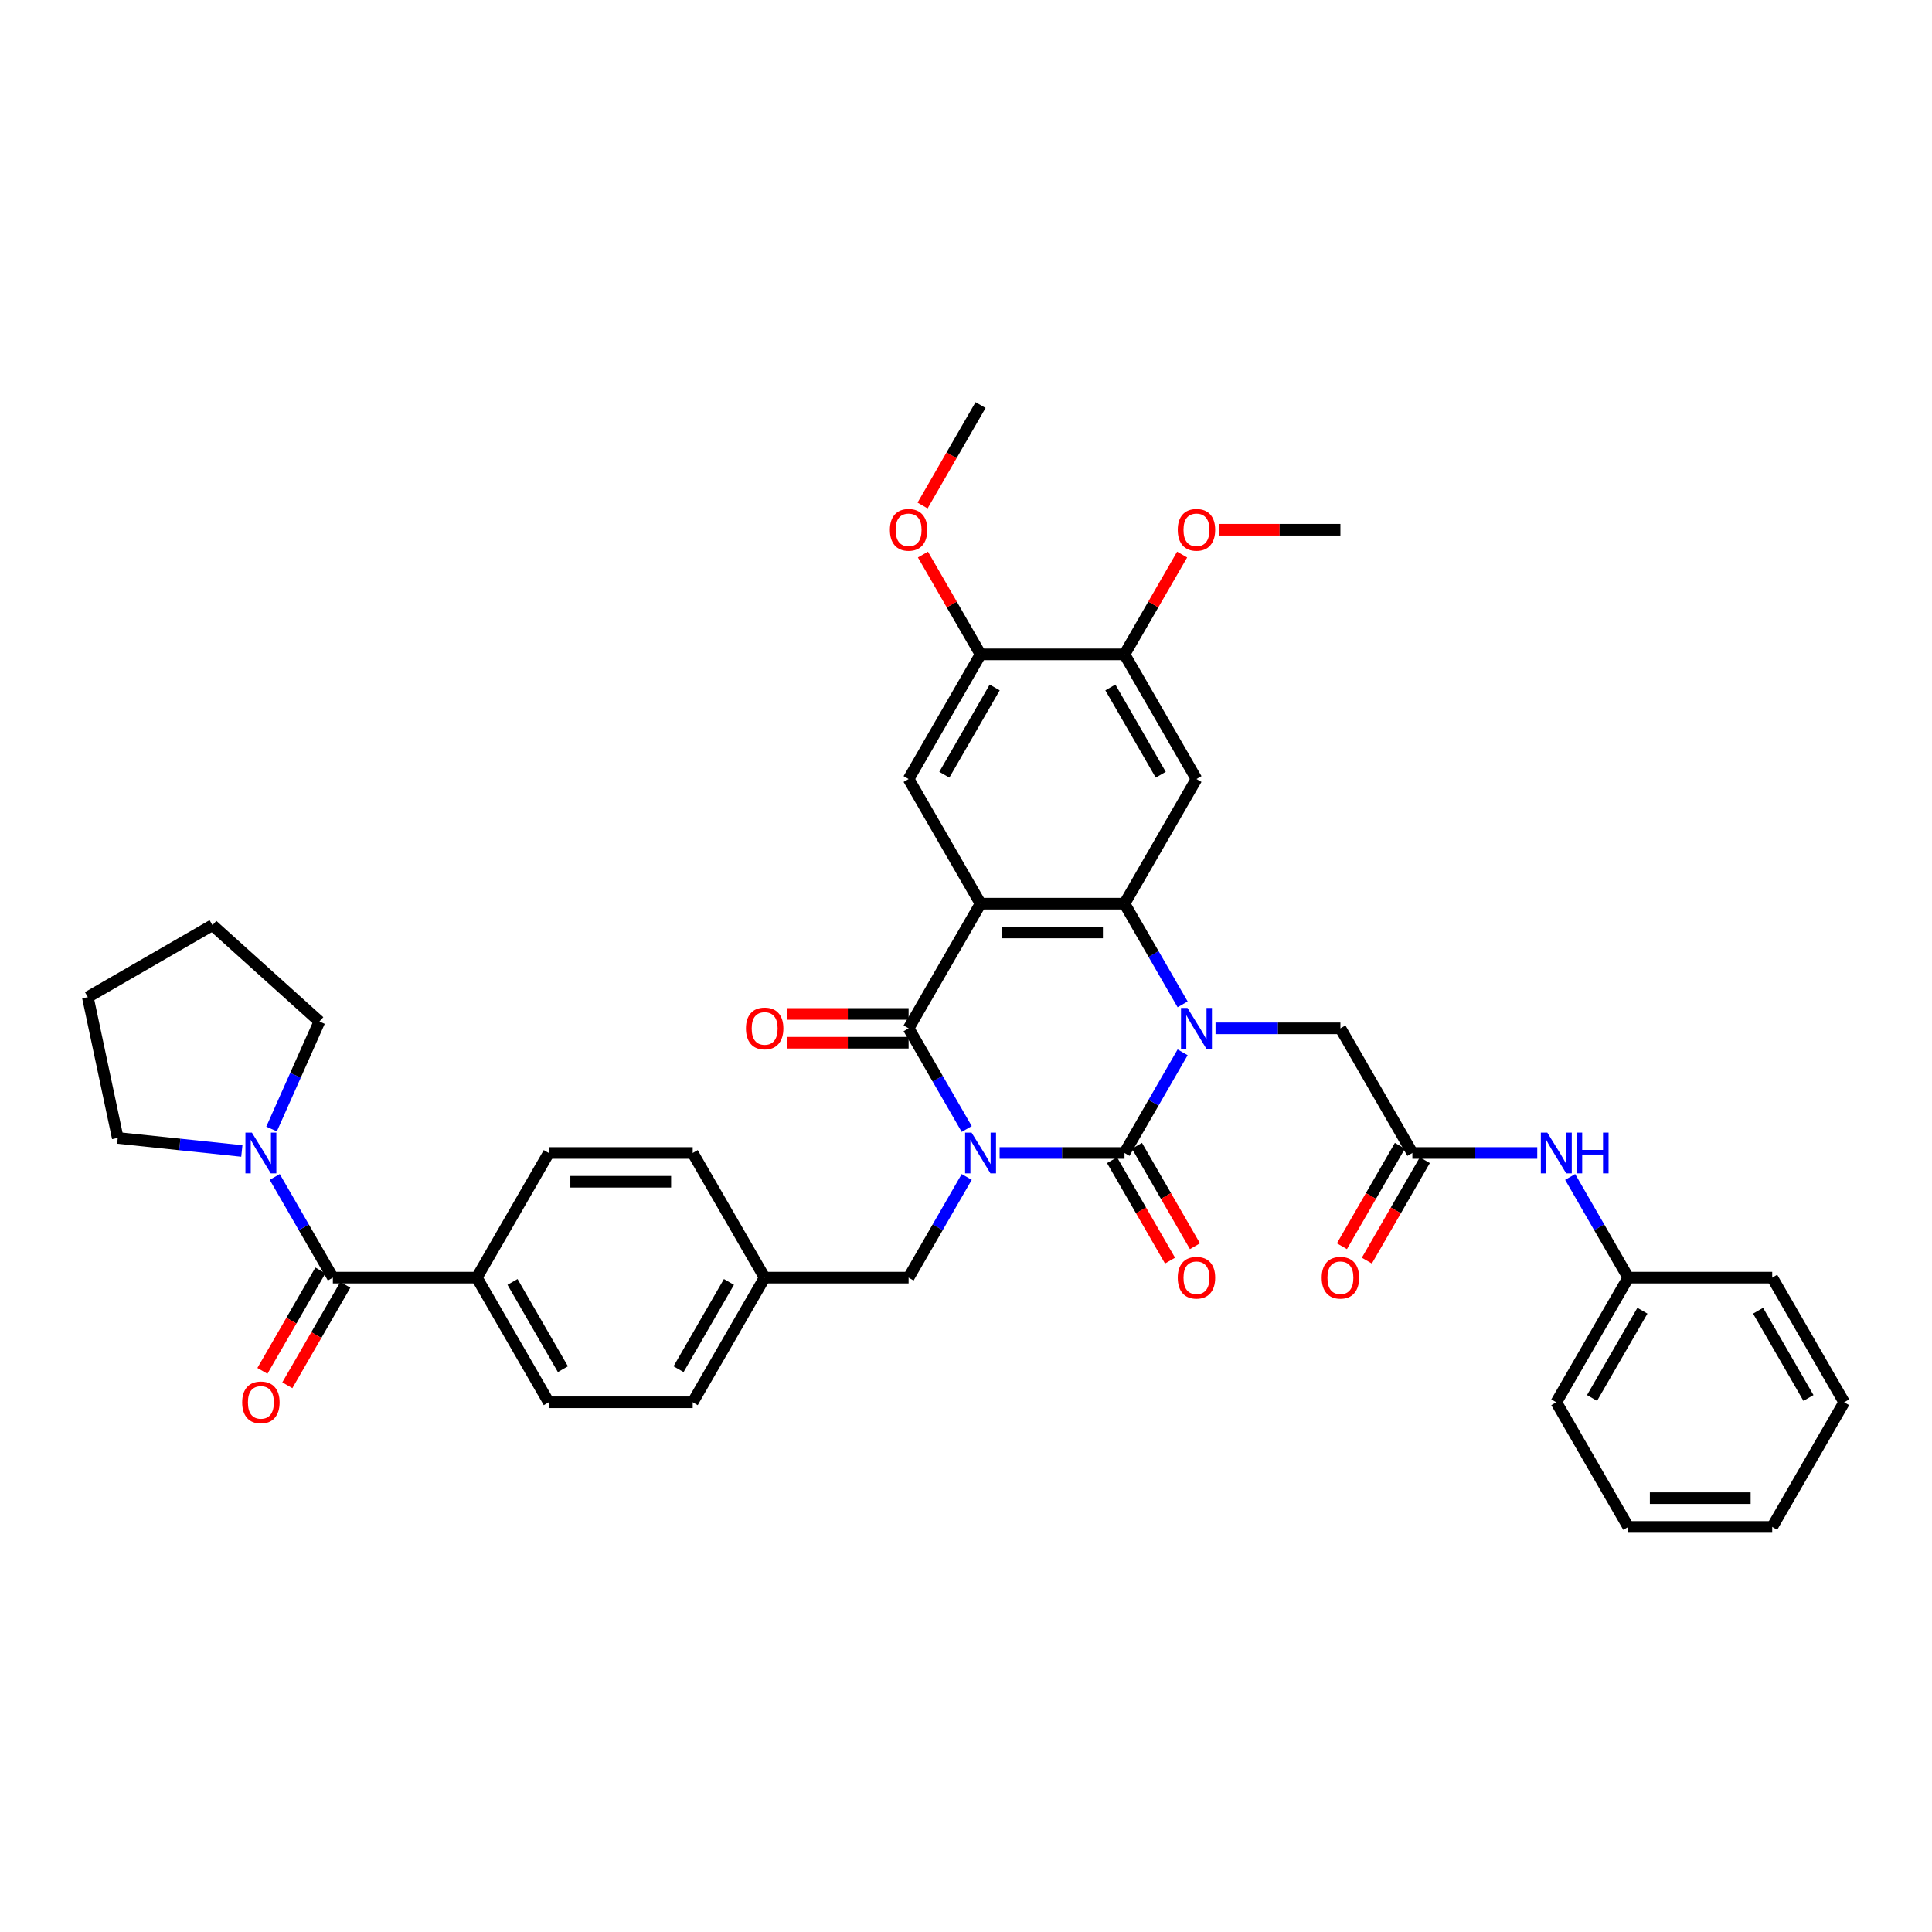 <?xml version='1.0' encoding='iso-8859-1'?>
<svg version='1.1' baseProfile='full'
              xmlns='http://www.w3.org/2000/svg'
                      xmlns:rdkit='http://www.rdkit.org/xml'
                      xmlns:xlink='http://www.w3.org/1999/xlink'
                  xml:space='preserve'
width='1000px' height='1000px' viewBox='0 0 1000 1000'>
<!-- END OF HEADER -->
<rect style='opacity:1.0;fill:#FFFFFF;stroke:none' width='1000' height='1000' x='0' y='0'> </rect>
<path class='bond-0' d='M 517.405,596.779 L 549.723,596.779' style='fill:none;fill-rule:evenodd;stroke:#0000FF;stroke-width:6px;stroke-linecap:butt;stroke-linejoin:miter;stroke-opacity:1' />
<path class='bond-0' d='M 549.723,596.779 L 582.042,596.779' style='fill:none;fill-rule:evenodd;stroke:#000000;stroke-width:6px;stroke-linecap:butt;stroke-linejoin:miter;stroke-opacity:1' />
<path class='bond-3' d='M 500.375,584.368 L 485.333,558.314' style='fill:none;fill-rule:evenodd;stroke:#0000FF;stroke-width:6px;stroke-linecap:butt;stroke-linejoin:miter;stroke-opacity:1' />
<path class='bond-3' d='M 485.333,558.314 L 470.29,532.26' style='fill:none;fill-rule:evenodd;stroke:#000000;stroke-width:6px;stroke-linecap:butt;stroke-linejoin:miter;stroke-opacity:1' />
<path class='bond-11' d='M 500.375,609.191 L 485.333,635.245' style='fill:none;fill-rule:evenodd;stroke:#0000FF;stroke-width:6px;stroke-linecap:butt;stroke-linejoin:miter;stroke-opacity:1' />
<path class='bond-11' d='M 485.333,635.245 L 470.29,661.299' style='fill:none;fill-rule:evenodd;stroke:#000000;stroke-width:6px;stroke-linecap:butt;stroke-linejoin:miter;stroke-opacity:1' />
<path class='bond-1' d='M 582.042,596.779 L 597.084,570.725' style='fill:none;fill-rule:evenodd;stroke:#000000;stroke-width:6px;stroke-linecap:butt;stroke-linejoin:miter;stroke-opacity:1' />
<path class='bond-1' d='M 597.084,570.725 L 612.126,544.672' style='fill:none;fill-rule:evenodd;stroke:#0000FF;stroke-width:6px;stroke-linecap:butt;stroke-linejoin:miter;stroke-opacity:1' />
<path class='bond-14' d='M 575.59,600.504 L 590.597,626.499' style='fill:none;fill-rule:evenodd;stroke:#000000;stroke-width:6px;stroke-linecap:butt;stroke-linejoin:miter;stroke-opacity:1' />
<path class='bond-14' d='M 590.597,626.499 L 605.605,652.493' style='fill:none;fill-rule:evenodd;stroke:#FF0000;stroke-width:6px;stroke-linecap:butt;stroke-linejoin:miter;stroke-opacity:1' />
<path class='bond-14' d='M 588.493,593.054 L 603.501,619.049' style='fill:none;fill-rule:evenodd;stroke:#000000;stroke-width:6px;stroke-linecap:butt;stroke-linejoin:miter;stroke-opacity:1' />
<path class='bond-14' d='M 603.501,619.049 L 618.509,645.043' style='fill:none;fill-rule:evenodd;stroke:#FF0000;stroke-width:6px;stroke-linecap:butt;stroke-linejoin:miter;stroke-opacity:1' />
<path class='bond-9' d='M 629.156,532.26 L 661.474,532.26' style='fill:none;fill-rule:evenodd;stroke:#0000FF;stroke-width:6px;stroke-linecap:butt;stroke-linejoin:miter;stroke-opacity:1' />
<path class='bond-9' d='M 661.474,532.26 L 693.793,532.26' style='fill:none;fill-rule:evenodd;stroke:#000000;stroke-width:6px;stroke-linecap:butt;stroke-linejoin:miter;stroke-opacity:1' />
<path class='bond-39' d='M 612.126,519.848 L 597.084,493.794' style='fill:none;fill-rule:evenodd;stroke:#0000FF;stroke-width:6px;stroke-linecap:butt;stroke-linejoin:miter;stroke-opacity:1' />
<path class='bond-39' d='M 597.084,493.794 L 582.042,467.74' style='fill:none;fill-rule:evenodd;stroke:#000000;stroke-width:6px;stroke-linecap:butt;stroke-linejoin:miter;stroke-opacity:1' />
<path class='bond-2' d='M 507.541,467.74 L 470.29,532.26' style='fill:none;fill-rule:evenodd;stroke:#000000;stroke-width:6px;stroke-linecap:butt;stroke-linejoin:miter;stroke-opacity:1' />
<path class='bond-4' d='M 507.541,467.74 L 582.042,467.74' style='fill:none;fill-rule:evenodd;stroke:#000000;stroke-width:6px;stroke-linecap:butt;stroke-linejoin:miter;stroke-opacity:1' />
<path class='bond-4' d='M 518.716,482.64 L 570.866,482.64' style='fill:none;fill-rule:evenodd;stroke:#000000;stroke-width:6px;stroke-linecap:butt;stroke-linejoin:miter;stroke-opacity:1' />
<path class='bond-7' d='M 507.541,467.74 L 470.29,403.221' style='fill:none;fill-rule:evenodd;stroke:#000000;stroke-width:6px;stroke-linecap:butt;stroke-linejoin:miter;stroke-opacity:1' />
<path class='bond-15' d='M 470.29,524.81 L 438.814,524.81' style='fill:none;fill-rule:evenodd;stroke:#000000;stroke-width:6px;stroke-linecap:butt;stroke-linejoin:miter;stroke-opacity:1' />
<path class='bond-15' d='M 438.814,524.81 L 407.337,524.81' style='fill:none;fill-rule:evenodd;stroke:#FF0000;stroke-width:6px;stroke-linecap:butt;stroke-linejoin:miter;stroke-opacity:1' />
<path class='bond-15' d='M 470.29,539.71 L 438.814,539.71' style='fill:none;fill-rule:evenodd;stroke:#000000;stroke-width:6px;stroke-linecap:butt;stroke-linejoin:miter;stroke-opacity:1' />
<path class='bond-15' d='M 438.814,539.71 L 407.337,539.71' style='fill:none;fill-rule:evenodd;stroke:#FF0000;stroke-width:6px;stroke-linecap:butt;stroke-linejoin:miter;stroke-opacity:1' />
<path class='bond-5' d='M 582.042,467.74 L 619.292,403.221' style='fill:none;fill-rule:evenodd;stroke:#000000;stroke-width:6px;stroke-linecap:butt;stroke-linejoin:miter;stroke-opacity:1' />
<path class='bond-41' d='M 619.292,403.221 L 582.042,338.701' style='fill:none;fill-rule:evenodd;stroke:#000000;stroke-width:6px;stroke-linecap:butt;stroke-linejoin:miter;stroke-opacity:1' />
<path class='bond-41' d='M 600.8,400.993 L 574.725,355.829' style='fill:none;fill-rule:evenodd;stroke:#000000;stroke-width:6px;stroke-linecap:butt;stroke-linejoin:miter;stroke-opacity:1' />
<path class='bond-6' d='M 172.287,661.299 L 246.788,661.299' style='fill:none;fill-rule:evenodd;stroke:#000000;stroke-width:6px;stroke-linecap:butt;stroke-linejoin:miter;stroke-opacity:1' />
<path class='bond-8' d='M 172.287,661.299 L 157.245,635.245' style='fill:none;fill-rule:evenodd;stroke:#000000;stroke-width:6px;stroke-linecap:butt;stroke-linejoin:miter;stroke-opacity:1' />
<path class='bond-8' d='M 157.245,635.245 L 142.203,609.191' style='fill:none;fill-rule:evenodd;stroke:#0000FF;stroke-width:6px;stroke-linecap:butt;stroke-linejoin:miter;stroke-opacity:1' />
<path class='bond-18' d='M 165.835,657.574 L 150.827,683.568' style='fill:none;fill-rule:evenodd;stroke:#000000;stroke-width:6px;stroke-linecap:butt;stroke-linejoin:miter;stroke-opacity:1' />
<path class='bond-18' d='M 150.827,683.568 L 135.82,709.562' style='fill:none;fill-rule:evenodd;stroke:#FF0000;stroke-width:6px;stroke-linecap:butt;stroke-linejoin:miter;stroke-opacity:1' />
<path class='bond-18' d='M 178.739,665.024 L 163.731,691.018' style='fill:none;fill-rule:evenodd;stroke:#000000;stroke-width:6px;stroke-linecap:butt;stroke-linejoin:miter;stroke-opacity:1' />
<path class='bond-18' d='M 163.731,691.018 L 148.724,717.013' style='fill:none;fill-rule:evenodd;stroke:#FF0000;stroke-width:6px;stroke-linecap:butt;stroke-linejoin:miter;stroke-opacity:1' />
<path class='bond-13' d='M 470.29,403.221 L 507.541,338.701' style='fill:none;fill-rule:evenodd;stroke:#000000;stroke-width:6px;stroke-linecap:butt;stroke-linejoin:miter;stroke-opacity:1' />
<path class='bond-13' d='M 488.782,400.993 L 514.857,355.829' style='fill:none;fill-rule:evenodd;stroke:#000000;stroke-width:6px;stroke-linecap:butt;stroke-linejoin:miter;stroke-opacity:1' />
<path class='bond-28' d='M 125.173,595.743 L 93.058,592.367' style='fill:none;fill-rule:evenodd;stroke:#0000FF;stroke-width:6px;stroke-linecap:butt;stroke-linejoin:miter;stroke-opacity:1' />
<path class='bond-28' d='M 93.058,592.367 L 60.944,588.992' style='fill:none;fill-rule:evenodd;stroke:#000000;stroke-width:6px;stroke-linecap:butt;stroke-linejoin:miter;stroke-opacity:1' />
<path class='bond-29' d='M 140.563,584.368 L 152.951,556.544' style='fill:none;fill-rule:evenodd;stroke:#0000FF;stroke-width:6px;stroke-linecap:butt;stroke-linejoin:miter;stroke-opacity:1' />
<path class='bond-29' d='M 152.951,556.544 L 165.339,528.72' style='fill:none;fill-rule:evenodd;stroke:#000000;stroke-width:6px;stroke-linecap:butt;stroke-linejoin:miter;stroke-opacity:1' />
<path class='bond-10' d='M 693.793,532.26 L 731.043,596.779' style='fill:none;fill-rule:evenodd;stroke:#000000;stroke-width:6px;stroke-linecap:butt;stroke-linejoin:miter;stroke-opacity:1' />
<path class='bond-17' d='M 731.043,596.779 L 763.362,596.779' style='fill:none;fill-rule:evenodd;stroke:#000000;stroke-width:6px;stroke-linecap:butt;stroke-linejoin:miter;stroke-opacity:1' />
<path class='bond-17' d='M 763.362,596.779 L 795.68,596.779' style='fill:none;fill-rule:evenodd;stroke:#0000FF;stroke-width:6px;stroke-linecap:butt;stroke-linejoin:miter;stroke-opacity:1' />
<path class='bond-19' d='M 724.591,593.054 L 709.583,619.049' style='fill:none;fill-rule:evenodd;stroke:#000000;stroke-width:6px;stroke-linecap:butt;stroke-linejoin:miter;stroke-opacity:1' />
<path class='bond-19' d='M 709.583,619.049 L 694.576,645.043' style='fill:none;fill-rule:evenodd;stroke:#FF0000;stroke-width:6px;stroke-linecap:butt;stroke-linejoin:miter;stroke-opacity:1' />
<path class='bond-19' d='M 737.495,600.504 L 722.487,626.499' style='fill:none;fill-rule:evenodd;stroke:#000000;stroke-width:6px;stroke-linecap:butt;stroke-linejoin:miter;stroke-opacity:1' />
<path class='bond-19' d='M 722.487,626.499 L 707.479,652.493' style='fill:none;fill-rule:evenodd;stroke:#FF0000;stroke-width:6px;stroke-linecap:butt;stroke-linejoin:miter;stroke-opacity:1' />
<path class='bond-22' d='M 470.29,661.299 L 395.79,661.299' style='fill:none;fill-rule:evenodd;stroke:#000000;stroke-width:6px;stroke-linecap:butt;stroke-linejoin:miter;stroke-opacity:1' />
<path class='bond-12' d='M 582.042,338.701 L 507.541,338.701' style='fill:none;fill-rule:evenodd;stroke:#000000;stroke-width:6px;stroke-linecap:butt;stroke-linejoin:miter;stroke-opacity:1' />
<path class='bond-24' d='M 582.042,338.701 L 596.955,312.871' style='fill:none;fill-rule:evenodd;stroke:#000000;stroke-width:6px;stroke-linecap:butt;stroke-linejoin:miter;stroke-opacity:1' />
<path class='bond-24' d='M 596.955,312.871 L 611.868,287.04' style='fill:none;fill-rule:evenodd;stroke:#FF0000;stroke-width:6px;stroke-linecap:butt;stroke-linejoin:miter;stroke-opacity:1' />
<path class='bond-25' d='M 507.541,338.701 L 492.628,312.871' style='fill:none;fill-rule:evenodd;stroke:#000000;stroke-width:6px;stroke-linecap:butt;stroke-linejoin:miter;stroke-opacity:1' />
<path class='bond-25' d='M 492.628,312.871 L 477.714,287.04' style='fill:none;fill-rule:evenodd;stroke:#FF0000;stroke-width:6px;stroke-linecap:butt;stroke-linejoin:miter;stroke-opacity:1' />
<path class='bond-16' d='M 246.788,661.299 L 284.038,725.819' style='fill:none;fill-rule:evenodd;stroke:#000000;stroke-width:6px;stroke-linecap:butt;stroke-linejoin:miter;stroke-opacity:1' />
<path class='bond-16' d='M 265.279,663.527 L 291.355,708.69' style='fill:none;fill-rule:evenodd;stroke:#000000;stroke-width:6px;stroke-linecap:butt;stroke-linejoin:miter;stroke-opacity:1' />
<path class='bond-40' d='M 246.788,661.299 L 284.038,596.779' style='fill:none;fill-rule:evenodd;stroke:#000000;stroke-width:6px;stroke-linecap:butt;stroke-linejoin:miter;stroke-opacity:1' />
<path class='bond-23' d='M 812.71,609.191 L 827.752,635.245' style='fill:none;fill-rule:evenodd;stroke:#0000FF;stroke-width:6px;stroke-linecap:butt;stroke-linejoin:miter;stroke-opacity:1' />
<path class='bond-23' d='M 827.752,635.245 L 842.794,661.299' style='fill:none;fill-rule:evenodd;stroke:#000000;stroke-width:6px;stroke-linecap:butt;stroke-linejoin:miter;stroke-opacity:1' />
<path class='bond-20' d='M 284.038,725.819 L 358.539,725.819' style='fill:none;fill-rule:evenodd;stroke:#000000;stroke-width:6px;stroke-linecap:butt;stroke-linejoin:miter;stroke-opacity:1' />
<path class='bond-21' d='M 284.038,596.779 L 358.539,596.779' style='fill:none;fill-rule:evenodd;stroke:#000000;stroke-width:6px;stroke-linecap:butt;stroke-linejoin:miter;stroke-opacity:1' />
<path class='bond-21' d='M 295.213,611.68 L 347.364,611.68' style='fill:none;fill-rule:evenodd;stroke:#000000;stroke-width:6px;stroke-linecap:butt;stroke-linejoin:miter;stroke-opacity:1' />
<path class='bond-26' d='M 395.79,661.299 L 358.539,596.779' style='fill:none;fill-rule:evenodd;stroke:#000000;stroke-width:6px;stroke-linecap:butt;stroke-linejoin:miter;stroke-opacity:1' />
<path class='bond-27' d='M 395.79,661.299 L 358.539,725.819' style='fill:none;fill-rule:evenodd;stroke:#000000;stroke-width:6px;stroke-linecap:butt;stroke-linejoin:miter;stroke-opacity:1' />
<path class='bond-27' d='M 377.298,663.527 L 351.223,708.69' style='fill:none;fill-rule:evenodd;stroke:#000000;stroke-width:6px;stroke-linecap:butt;stroke-linejoin:miter;stroke-opacity:1' />
<path class='bond-30' d='M 842.794,661.299 L 805.544,725.819' style='fill:none;fill-rule:evenodd;stroke:#000000;stroke-width:6px;stroke-linecap:butt;stroke-linejoin:miter;stroke-opacity:1' />
<path class='bond-30' d='M 850.111,678.427 L 824.035,723.591' style='fill:none;fill-rule:evenodd;stroke:#000000;stroke-width:6px;stroke-linecap:butt;stroke-linejoin:miter;stroke-opacity:1' />
<path class='bond-31' d='M 842.794,661.299 L 917.295,661.299' style='fill:none;fill-rule:evenodd;stroke:#000000;stroke-width:6px;stroke-linecap:butt;stroke-linejoin:miter;stroke-opacity:1' />
<path class='bond-32' d='M 630.84,274.181 L 662.316,274.181' style='fill:none;fill-rule:evenodd;stroke:#FF0000;stroke-width:6px;stroke-linecap:butt;stroke-linejoin:miter;stroke-opacity:1' />
<path class='bond-32' d='M 662.316,274.181 L 693.793,274.181' style='fill:none;fill-rule:evenodd;stroke:#000000;stroke-width:6px;stroke-linecap:butt;stroke-linejoin:miter;stroke-opacity:1' />
<path class='bond-33' d='M 477.525,261.65 L 492.533,235.656' style='fill:none;fill-rule:evenodd;stroke:#FF0000;stroke-width:6px;stroke-linecap:butt;stroke-linejoin:miter;stroke-opacity:1' />
<path class='bond-33' d='M 492.533,235.656 L 507.541,209.662' style='fill:none;fill-rule:evenodd;stroke:#000000;stroke-width:6px;stroke-linecap:butt;stroke-linejoin:miter;stroke-opacity:1' />
<path class='bond-34' d='M 60.944,588.992 L 45.455,516.119' style='fill:none;fill-rule:evenodd;stroke:#000000;stroke-width:6px;stroke-linecap:butt;stroke-linejoin:miter;stroke-opacity:1' />
<path class='bond-35' d='M 165.339,528.72 L 109.974,478.869' style='fill:none;fill-rule:evenodd;stroke:#000000;stroke-width:6px;stroke-linecap:butt;stroke-linejoin:miter;stroke-opacity:1' />
<path class='bond-36' d='M 805.544,725.819 L 842.794,790.338' style='fill:none;fill-rule:evenodd;stroke:#000000;stroke-width:6px;stroke-linecap:butt;stroke-linejoin:miter;stroke-opacity:1' />
<path class='bond-37' d='M 917.295,661.299 L 954.545,725.819' style='fill:none;fill-rule:evenodd;stroke:#000000;stroke-width:6px;stroke-linecap:butt;stroke-linejoin:miter;stroke-opacity:1' />
<path class='bond-37' d='M 909.979,678.427 L 936.054,723.591' style='fill:none;fill-rule:evenodd;stroke:#000000;stroke-width:6px;stroke-linecap:butt;stroke-linejoin:miter;stroke-opacity:1' />
<path class='bond-42' d='M 45.455,516.119 L 109.974,478.869' style='fill:none;fill-rule:evenodd;stroke:#000000;stroke-width:6px;stroke-linecap:butt;stroke-linejoin:miter;stroke-opacity:1' />
<path class='bond-43' d='M 842.794,790.338 L 917.295,790.338' style='fill:none;fill-rule:evenodd;stroke:#000000;stroke-width:6px;stroke-linecap:butt;stroke-linejoin:miter;stroke-opacity:1' />
<path class='bond-43' d='M 853.969,775.438 L 906.12,775.438' style='fill:none;fill-rule:evenodd;stroke:#000000;stroke-width:6px;stroke-linecap:butt;stroke-linejoin:miter;stroke-opacity:1' />
<path class='bond-38' d='M 954.545,725.819 L 917.295,790.338' style='fill:none;fill-rule:evenodd;stroke:#000000;stroke-width:6px;stroke-linecap:butt;stroke-linejoin:miter;stroke-opacity:1' />
<path  class='atom-0' d='M 502.877 586.23
L 509.791 597.405
Q 510.476 598.508, 511.579 600.504
Q 512.681 602.501, 512.741 602.62
L 512.741 586.23
L 515.542 586.23
L 515.542 607.329
L 512.651 607.329
L 505.231 595.111
Q 504.367 593.68, 503.443 592.041
Q 502.549 590.402, 502.281 589.895
L 502.281 607.329
L 499.539 607.329
L 499.539 586.23
L 502.877 586.23
' fill='#0000FF'/>
<path  class='atom-2' d='M 614.628 521.71
L 621.542 532.886
Q 622.227 533.988, 623.33 535.985
Q 624.432 537.981, 624.492 538.101
L 624.492 521.71
L 627.293 521.71
L 627.293 542.809
L 624.403 542.809
L 616.982 530.591
Q 616.118 529.161, 615.194 527.522
Q 614.3 525.883, 614.032 525.376
L 614.032 542.809
L 611.291 542.809
L 611.291 521.71
L 614.628 521.71
' fill='#0000FF'/>
<path  class='atom-9' d='M 130.373 586.23
L 137.287 597.405
Q 137.972 598.508, 139.075 600.504
Q 140.177 602.501, 140.237 602.62
L 140.237 586.23
L 143.038 586.23
L 143.038 607.329
L 140.148 607.329
L 132.727 595.111
Q 131.863 593.68, 130.939 592.041
Q 130.045 590.402, 129.777 589.895
L 129.777 607.329
L 127.035 607.329
L 127.035 586.23
L 130.373 586.23
' fill='#0000FF'/>
<path  class='atom-15' d='M 609.607 661.359
Q 609.607 656.292, 612.11 653.461
Q 614.613 650.63, 619.292 650.63
Q 623.971 650.63, 626.474 653.461
Q 628.977 656.292, 628.977 661.359
Q 628.977 666.484, 626.444 669.405
Q 623.911 672.295, 619.292 672.295
Q 614.643 672.295, 612.11 669.405
Q 609.607 666.514, 609.607 661.359
M 619.292 669.911
Q 622.51 669.911, 624.239 667.766
Q 625.997 665.59, 625.997 661.359
Q 625.997 657.216, 624.239 655.13
Q 622.51 653.014, 619.292 653.014
Q 616.073 653.014, 614.315 655.1
Q 612.587 657.186, 612.587 661.359
Q 612.587 665.62, 614.315 667.766
Q 616.073 669.911, 619.292 669.911
' fill='#FF0000'/>
<path  class='atom-16' d='M 386.104 532.319
Q 386.104 527.253, 388.608 524.422
Q 391.111 521.591, 395.79 521.591
Q 400.468 521.591, 402.971 524.422
Q 405.475 527.253, 405.475 532.319
Q 405.475 537.445, 402.942 540.365
Q 400.409 543.256, 395.79 543.256
Q 391.141 543.256, 388.608 540.365
Q 386.104 537.475, 386.104 532.319
M 395.79 540.872
Q 399.008 540.872, 400.736 538.726
Q 402.495 536.551, 402.495 532.319
Q 402.495 528.177, 400.736 526.091
Q 399.008 523.975, 395.79 523.975
Q 392.571 523.975, 390.813 526.061
Q 389.084 528.147, 389.084 532.319
Q 389.084 536.581, 390.813 538.726
Q 392.571 540.872, 395.79 540.872
' fill='#FF0000'/>
<path  class='atom-18' d='M 800.88 586.23
L 807.794 597.405
Q 808.479 598.508, 809.582 600.504
Q 810.684 602.501, 810.744 602.62
L 810.744 586.23
L 813.545 586.23
L 813.545 607.329
L 810.655 607.329
L 803.234 595.111
Q 802.37 593.68, 801.446 592.041
Q 800.552 590.402, 800.284 589.895
L 800.284 607.329
L 797.542 607.329
L 797.542 586.23
L 800.88 586.23
' fill='#0000FF'/>
<path  class='atom-18' d='M 816.078 586.23
L 818.939 586.23
L 818.939 595.2
L 829.727 595.2
L 829.727 586.23
L 832.588 586.23
L 832.588 607.329
L 829.727 607.329
L 829.727 597.584
L 818.939 597.584
L 818.939 607.329
L 816.078 607.329
L 816.078 586.23
' fill='#0000FF'/>
<path  class='atom-19' d='M 125.352 725.878
Q 125.352 720.812, 127.855 717.981
Q 130.358 715.15, 135.037 715.15
Q 139.715 715.15, 142.219 717.981
Q 144.722 720.812, 144.722 725.878
Q 144.722 731.004, 142.189 733.924
Q 139.656 736.815, 135.037 736.815
Q 130.388 736.815, 127.855 733.924
Q 125.352 731.034, 125.352 725.878
M 135.037 734.431
Q 138.255 734.431, 139.984 732.285
Q 141.742 730.11, 141.742 725.878
Q 141.742 721.736, 139.984 719.65
Q 138.255 717.534, 135.037 717.534
Q 131.818 717.534, 130.06 719.62
Q 128.332 721.706, 128.332 725.878
Q 128.332 730.14, 130.06 732.285
Q 131.818 734.431, 135.037 734.431
' fill='#FF0000'/>
<path  class='atom-20' d='M 684.108 661.359
Q 684.108 656.292, 686.611 653.461
Q 689.114 650.63, 693.793 650.63
Q 698.471 650.63, 700.975 653.461
Q 703.478 656.292, 703.478 661.359
Q 703.478 666.484, 700.945 669.405
Q 698.412 672.295, 693.793 672.295
Q 689.144 672.295, 686.611 669.405
Q 684.108 666.514, 684.108 661.359
M 693.793 669.911
Q 697.011 669.911, 698.74 667.766
Q 700.498 665.59, 700.498 661.359
Q 700.498 657.216, 698.74 655.13
Q 697.011 653.014, 693.793 653.014
Q 690.574 653.014, 688.816 655.1
Q 687.088 657.186, 687.088 661.359
Q 687.088 665.62, 688.816 667.766
Q 690.574 669.911, 693.793 669.911
' fill='#FF0000'/>
<path  class='atom-25' d='M 609.607 274.241
Q 609.607 269.175, 612.11 266.344
Q 614.613 263.513, 619.292 263.513
Q 623.971 263.513, 626.474 266.344
Q 628.977 269.175, 628.977 274.241
Q 628.977 279.367, 626.444 282.287
Q 623.911 285.178, 619.292 285.178
Q 614.643 285.178, 612.11 282.287
Q 609.607 279.397, 609.607 274.241
M 619.292 282.794
Q 622.51 282.794, 624.239 280.648
Q 625.997 278.473, 625.997 274.241
Q 625.997 270.099, 624.239 268.013
Q 622.51 265.897, 619.292 265.897
Q 616.073 265.897, 614.315 267.983
Q 612.587 270.069, 612.587 274.241
Q 612.587 278.503, 614.315 280.648
Q 616.073 282.794, 619.292 282.794
' fill='#FF0000'/>
<path  class='atom-26' d='M 460.605 274.241
Q 460.605 269.175, 463.108 266.344
Q 465.612 263.513, 470.29 263.513
Q 474.969 263.513, 477.472 266.344
Q 479.975 269.175, 479.975 274.241
Q 479.975 279.367, 477.442 282.287
Q 474.909 285.178, 470.29 285.178
Q 465.641 285.178, 463.108 282.287
Q 460.605 279.397, 460.605 274.241
M 470.29 282.794
Q 473.509 282.794, 475.237 280.648
Q 476.995 278.473, 476.995 274.241
Q 476.995 270.099, 475.237 268.013
Q 473.509 265.897, 470.29 265.897
Q 467.072 265.897, 465.314 267.983
Q 463.585 270.069, 463.585 274.241
Q 463.585 278.503, 465.314 280.648
Q 467.072 282.794, 470.29 282.794
' fill='#FF0000'/>
</svg>
